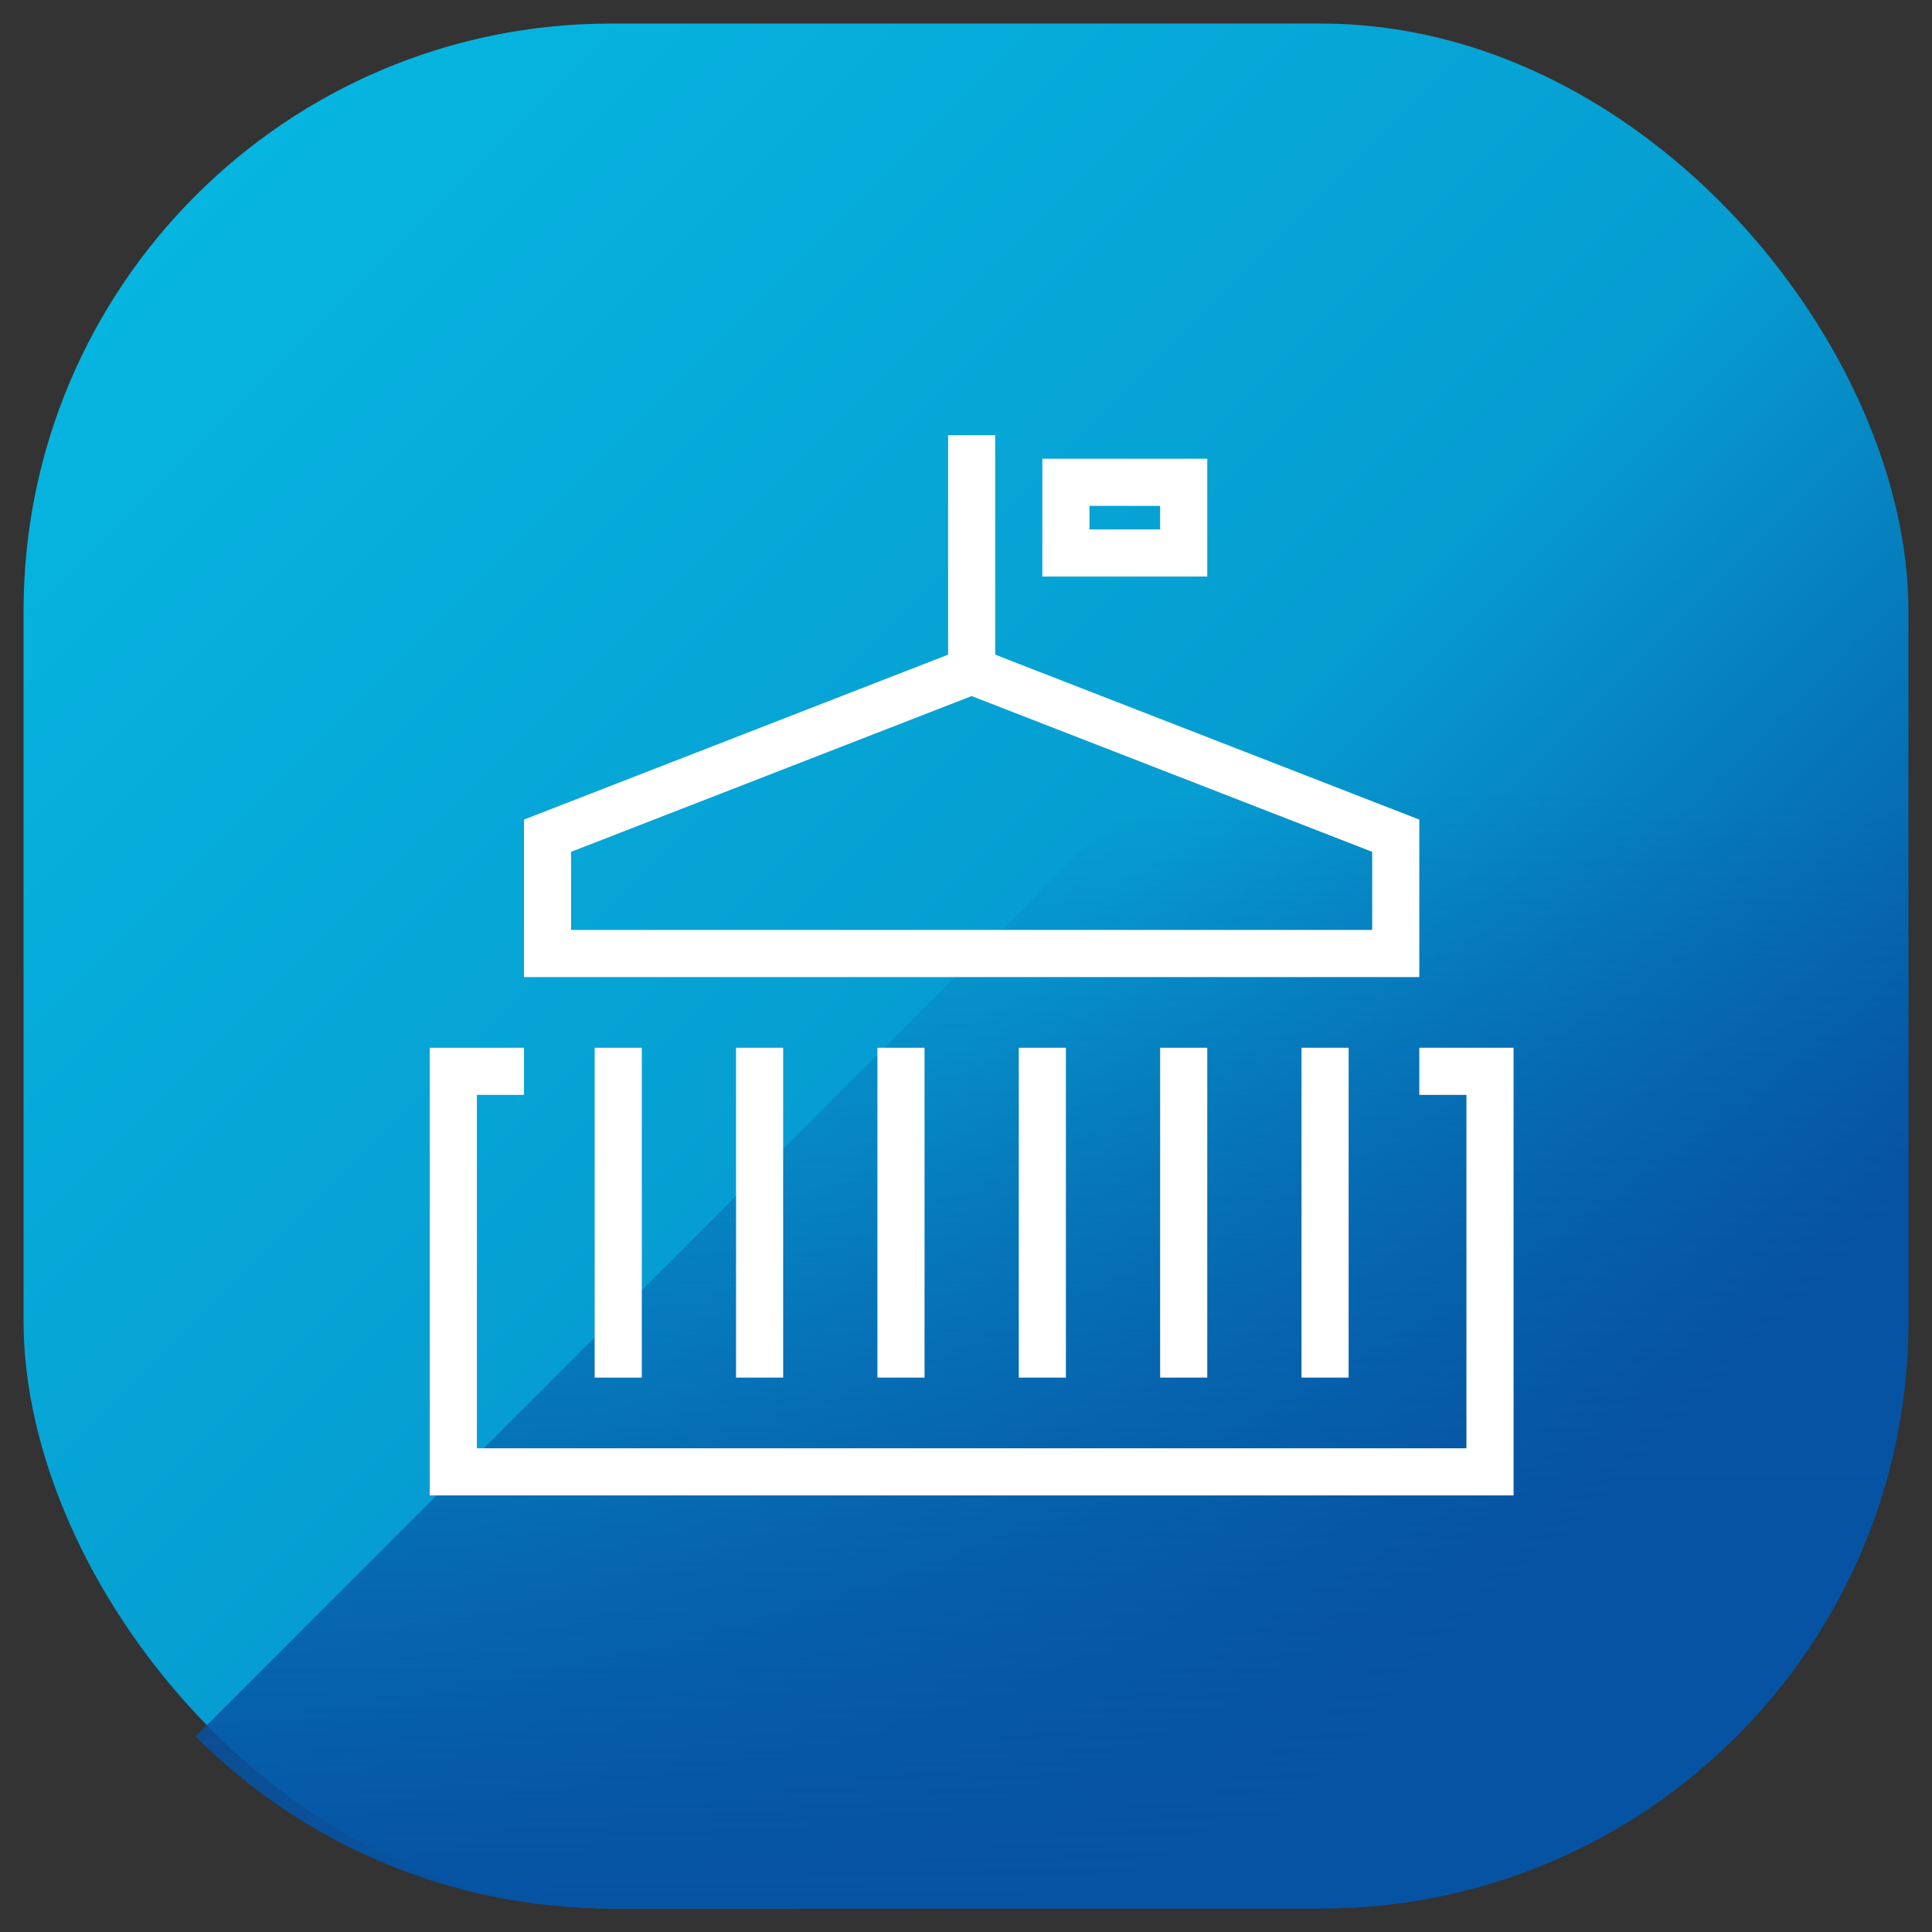 <?xml version="1.0" encoding="UTF-8"?><svg id="Layer_1" xmlns="http://www.w3.org/2000/svg" xmlns:xlink="http://www.w3.org/1999/xlink" viewBox="0 0 82 82"><rect x="0" y="0" width="82" height="82" fill="#333333" stroke="none"/><defs><style>.cls-1{fill:url(#linear-gradient-2);}.cls-2{fill:none;stroke:#fff;stroke-linecap:square;stroke-miterlimit:10;stroke-width:2px;}.cls-3{fill:url(#linear-gradient);}</style><linearGradient id="linear-gradient" x1="8.3" y1="8.3" x2="73.7" y2="73.7" gradientUnits="userSpaceOnUse"><stop offset="0" stop-color="#06b5e0"/><stop offset=".23" stop-color="#06abda"/><stop offset=".52" stop-color="#069dd1"/><stop offset=".88" stop-color="#0653a3"/></linearGradient><linearGradient id="linear-gradient-2" x1="44.65" y1="81" x2="44.65" y2="8.3" gradientUnits="userSpaceOnUse"><stop offset="0" stop-color="#0653a3"/><stop offset=".65" stop-color="#0653a3" stop-opacity="0"/></linearGradient></defs><rect class="cls-3" x="1" y="1" width="80" height="80" rx="24.93" ry="24.93"/><path class="cls-1" d="M8.3,73.7c4.51,4.51,10.74,7.3,17.63,7.3h30.14c13.77,0,24.93-11.16,24.93-24.93v-30.14c0-6.88-2.79-13.12-7.3-17.63L8.3,73.7Z"/><line class="cls-2" x1="26.24" y1="45.47" x2="26.24" y2="57.47"/><line class="cls-2" x1="56.24" y1="45.47" x2="56.24" y2="57.47"/><line class="cls-2" x1="50.24" y1="45.47" x2="50.24" y2="57.47"/><line class="cls-2" x1="44.24" y1="45.47" x2="44.24" y2="57.47"/><line class="cls-2" x1="32.24" y1="45.47" x2="32.24" y2="57.47"/><line class="cls-2" x1="38.24" y1="45.47" x2="38.24" y2="57.47"/><line class="cls-2" x1="41.24" y1="28.47" x2="41.24" y2="19.47"/><rect class="cls-2" x="45.24" y="20.47" width="5" height="3"/><polyline class="cls-2" points="61.24 45.47 63.24 45.47 63.24 62.47 19.24 62.47 19.24 45.47 21.24 45.47"/><polygon class="cls-2" points="59.24 35.47 59.24 40.47 23.24 40.47 23.24 35.47 41.24 28.47 59.24 35.47"/></svg>
